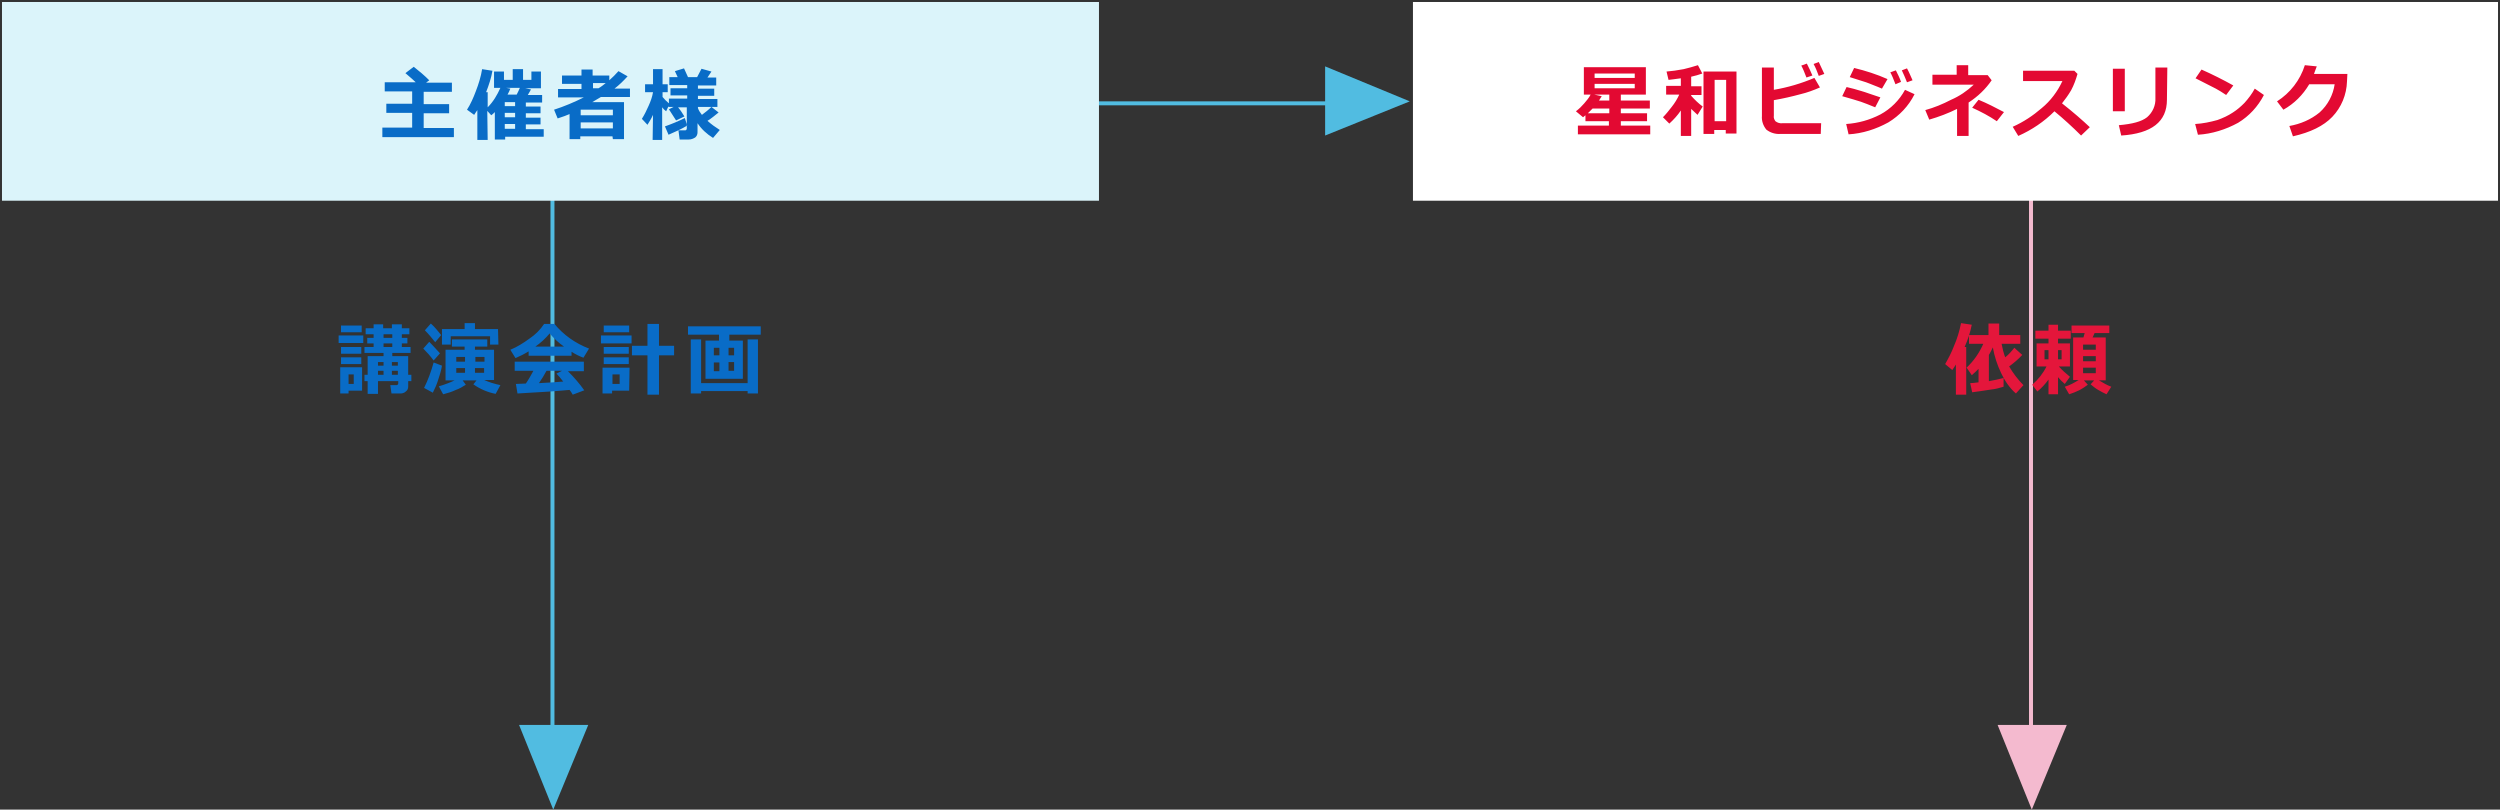 <?xml version="1.0" encoding="utf-8"?>
<!-- Generator: Adobe Illustrator 25.2.0, SVG Export Plug-In . SVG Version: 6.00 Build 0)  -->
<svg version="1.1" id="グループ_32" xmlns="http://www.w3.org/2000/svg" xmlns:xlink="http://www.w3.org/1999/xlink" x="0px"
	 y="0px" viewBox="0 0 629 203.7" style="enable-background:new 0 0 629 203.7;" xml:space="preserve">
<rect x="0" y="0" width="629" height="203.7" fill="#333333" stroke="none"/>
<style type="text/css">
	.st0{fill-rule:evenodd;clip-rule:evenodd;fill:#51BCE1;}
	.st1{fill-rule:evenodd;clip-rule:evenodd;fill:#F4BACF;}
	.st2{fill-rule:evenodd;clip-rule:evenodd;fill:#096CC7;}
	.st3{fill-rule:evenodd;clip-rule:evenodd;fill:#DBF4FA;}
	.st4{fill:none;stroke:#D7D7D7;stroke-linejoin:round;}
	.st5{fill-rule:evenodd;clip-rule:evenodd;fill:#E4163B;}
	.st6{fill-rule:evenodd;clip-rule:evenodd;fill:#FFFFFF;}
	.st7{fill:#FAE7EE;stroke:#D7D7D7;stroke-linejoin:round;}
	.st8{fill-rule:evenodd;clip-rule:evenodd;fill:#E30932;}
</style>
<path id="長方形_702" class="st0" d="M217.5,25.5h120v1h-120V25.5L217.5,25.5z"/>
<path id="長方形_702-2" class="st0" d="M139.5,28.5v157h-1v-157H139.5z"/>
<path id="_" class="st0" d="M130.6,182.4l8.6,21.3l8.8-21.3H130.6z"/>
<path id="長方形_702-3" class="st1" d="M511.5,28.5v166h-1v-166H511.5z"/>
<path id="講演会計画" class="st2" d="M103.5,94.3h-0.8v-4.7h-4v-0.8h4.6v-1.5h-2.2v-0.9h1.4V85h-1.4v-0.9h1.9v-1.5h-1.9v-1
	h-2.5v1h-2.2v-1H94v1h-2v1.5h2V85h-1.6v1.4H94v0.9h-2.3v1.5h4.8v0.8h-4v4.7h-0.8v1.6h0.8v3.2h2.6v-3.2h5.1v0.5
	c0,0.3-0.2,0.5-0.4,0.5c0,0-0.1,0-0.1,0h-1.5l0.3,2.1h2.3c0.5,0,1-0.2,1.3-0.5c0.4-0.3,0.6-0.7,0.6-1.2v-1.4h0.8L103.5,94.3
	L103.5,94.3z M98.7,84.1V85h-2.2v-0.9H98.7L98.7,84.1z M96.5,86.4h2.2v0.9h-2.2L96.5,86.4L96.5,86.4z M96.5,92h-1.4v-0.9h1.4
	L96.5,92L96.5,92z M98.6,92v-0.9h1.5V92H98.6z M98.6,93.3h1.5v1h-1.5V93.3z M95.1,93.3h1.4v1h-1.4L95.1,93.3L95.1,93.3z M91,81.9
	h-5.2v1.7H91V81.9z M91.4,84.4h-6.2v1.9h6.2L91.4,84.4L91.4,84.4z M90.9,87.3h-5.1v1.7h5.1V87.3z M90.9,89.9h-5.1v1.7h5.1V89.9z
	 M91.1,92.4h-5.5V99h2.1v-0.7h3.4L91.1,92.4L91.1,92.4z M87.7,96.6v-2.4H89v2.4H87.7L87.7,96.6z M125.3,82.8h-5.8v-1.5h-2.6v1.5
	h-5.7v3.9h2.2v-2.1h9.9v2.1h2.1L125.3,82.8L125.3,82.8z M108.4,81.4l-1.5,1.7c0.9,0.9,1.8,2,2.6,3l1.5-1.8
	C110.2,83.3,109.4,82.3,108.4,81.4L108.4,81.4z M116.4,95.7h3.5l-0.8,1c1.7,1.2,3.6,2,5.6,2.4l1.2-2.2c-1.4-0.3-2.8-0.7-4.1-1.3h2.5
	V88h-4.8v-0.8h3.1v-1.8h-8.9v1.8h3.2V88h-4.8v7.7h2.3c-1.3,0.6-2.6,1.1-4,1.5l1.1,2c1.1-0.3,2.2-0.6,3.2-1.1
	c0.9-0.3,1.7-0.8,2.5-1.3L116.4,95.7z M119.6,89.8h2.3V91h-2.3V89.8z M114.8,89.8h2.2V91h-2.2V89.8z M117,93.8h-2.2v-1.2h2.2V93.8z
	 M121.8,93.8h-2.3v-1.2h2.3V93.8z M108,86l-1.5,1.7c0.9,0.9,1.8,1.9,2.6,3l1.6-1.8C109.6,87.7,108.7,86.7,108,86L108,86z
	 M109.1,91.2c-0.6,2.2-1.4,4.4-2.4,6.4l2.2,1.2c0.5-1,1-2.1,1.3-3.1c0.4-1.2,0.8-2.4,1-3.7L109.1,91.2z M143.8,88.5
	c0.9,0.6,1.9,1.1,3,1.5l1.4-2.3c-3.4-1.3-6.4-3.4-8.7-6.2h-2.6c-1,1.5-2.2,2.7-3.7,3.7c-1.5,1.1-3.1,2.1-4.8,2.8l1.3,2.1
	c1.1-0.5,2.2-1,3.3-1.7v1.1h10.8L143.8,88.5L143.8,88.5z M138.3,83.9c1.1,1.3,2.3,2.4,3.6,3.3h-7.2C136,86.3,137.2,85.2,138.3,83.9
	L138.3,83.9z M144.1,99.3l2.9-1.1c-1.2-1.7-2.6-3.3-4.1-4.8h4V91h-17.4v2.3h4.7c-0.6,1.1-1.2,2.2-1.9,3.2l-2.5,0.1l0.4,2.4
	c5.7-0.3,10-0.6,13.1-0.9C143.6,98.5,143.9,98.9,144.1,99.3L144.1,99.3L144.1,99.3z M137.5,93.3h3.9L140,94c0.5,0.5,1.1,1.2,1.7,2
	c-1.5,0.1-3.6,0.3-6.1,0.4C136.3,95.4,136.9,94.4,137.5,93.3L137.5,93.3L137.5,93.3z M165.8,89.4h3.8V87h-3.8v-5.5h-2.9V87H159v2.4
	h3.9v9.9h2.9L165.8,89.4L165.8,89.4z M158.3,81.9h-6.4v1.7h6.4L158.3,81.9L158.3,81.9z M158.9,84.4h-7.7v2h7.7V84.4z M158.2,87.3
	h-6.3V89h6.3V87.3z M158.2,89.9h-6.3v1.7h6.3V89.9z M158.4,92.5h-6.8V99h2.4v-0.7h4.3L158.4,92.5L158.4,92.5z M154.1,96.6v-2.4h1.8
	v2.4H154.1z M186.9,85.7h-3.4v-1.5h7.9v-2.1h-18.3v2.1h7.8v1.5h-3.4v9.6h9.4L186.9,85.7L186.9,85.7z M181,89.4h-1.4v-1.9h1.4V89.4z
	 M183.3,89.4v-1.9h1.4v1.9H183.3z M181,91.2v2.2h-1.4v-2.2H181z M183.3,93.3v-2.2h1.4v2.2H183.3z M176.4,98.4h11.7V99h2.6V85.4h-2.6
	v11h-11.7v-11h-2.6V99h2.6L176.4,98.4L176.4,98.4z"/>
<g transform="translate(-43.5 -2146.5)">
	<path id="長方形_701" class="st3" d="M44,2147h276v50H44V2147L44,2147z"/>
</g>
<g transform="translate(-43.5 -2146.5)">
	<path id="長方形_701_1_" class="st4" d="M0.5,0.5h276v50H0.5V0.5L0.5,0.5z"/>
</g>
<path id="主催者様" class="st2" d="M114.2,32.2h-7.6v-3.7h6.4v-2.3h-6.4v-3.1h7.1v-2.3h-6.5l0.8-0.6c-1.2-1.2-2.5-2.3-3.9-3.4
	l-2.1,1.6c1.3,1.1,2.2,1.9,2.6,2.3h-7.8v2.3h6.9v3.1h-6.5v2.3h6.5v3.7h-7.5v2.4h18L114.2,32.2L114.2,32.2z M122.6,27.9l1,1.1
	c0.3-0.2,0.6-0.5,0.9-0.8v6.9h2.6v-0.7h9.7v-1.9h-4.5v-1.2h3.7v-1.7h-3.7v-1.1h3.7v-1.7h-3.7v-1h4.1v-1.9h-3.6
	c0.3-0.5,0.5-0.9,0.8-1.4l-1.5-0.3h4V18h-2.4v2.1h-2.1v-2.7h-2.6v2.7h-2.2V18h-2.5v4.1h1.6c-0.8,1.8-1.8,3.5-3.2,4.9v-3.8h-0.4
	c0.7-1.8,1.3-3.6,1.6-5.4l-2.6-0.4c-0.3,1.9-0.9,3.8-1.6,5.6c-0.6,1.6-1.3,3.2-2.2,4.6l1.8,1.3c0.3-0.5,0.6-0.9,0.8-1.2v7.5h2.6
	L122.6,27.9L122.6,27.9z M127.3,22.1h3.5c-0.2,0.5-0.5,1.1-0.8,1.7h-2.3c0.3-0.5,0.5-1,0.7-1.5L127.3,22.1z M129.6,25.7v1h-2.6v-1
	H129.6z M129.6,28.4v1.1h-2.6v-1.1H129.6z M129.6,31.2v1.2h-2.6v-1.2H129.6z M154.2,35h2.8v-9.3H149c0.7-0.4,1.4-0.8,2.2-1.3h7.3
	v-2.1h-3.9c1.2-0.9,2.3-2,3.3-3.1l-2.3-1.3c-0.7,0.8-1.5,1.6-2.3,2.3v-1.2h-4.2v-1.5h-2.8v1.5h-4.9v2.1h4.9v1.3h-5.9v2.1h6.5
	c-2.4,1.2-5,2.3-7.5,3.1l0.9,2.2c1.3-0.4,2.3-0.8,3-1.1V35h2.7v-0.7h8.1L154.2,35L154.2,35z M149.2,22.2v-1.3h3.2
	c-0.5,0.4-1.1,0.9-1.8,1.3H149.2z M146.1,29v-1.4h8.1V29L146.1,29z M146.1,30.8h8.1v1.5h-8.1L146.1,30.8L146.1,30.8z M164.2,35.2
	h2.4V27c0.3,0.4,0.6,0.7,1,1l0.6-1.3v0.2h1.3l-1.2,0.6c0.7,1.1,1.3,2,1.8,2.8l2.1-1c-0.5-0.8-1-1.6-1.6-2.3h2.2v5.3
	c0,0.2-0.1,0.5-0.4,0.5c0,0-0.1,0-0.1,0h-1.6l0.3,2.3h2.3c0.6,0,1.1-0.2,1.6-0.5c0.4-0.3,0.6-0.8,0.6-1.3V31c1,1.5,2.3,2.7,3.9,3.7
	l1.7-2c-1.1-0.7-2.1-1.4-3.1-2.3c1-0.6,1.9-1.4,2.8-2.1l-1.8-1.4c-0.7,0.7-1.6,1.4-2.4,2c-0.4-0.5-0.8-1.1-1-1.7v-0.3h4.9v-2h-4.9
	v-0.8h4.1v-1.8h-4.1v-0.8h4.6v-2H178L179,18l-2.5-0.7l-1.1,2.1h-2.3l-1-2.2l-2.3,0.7l0.7,1.5h-2.1v2h4.5v0.8h-4.2v1.8h4.2v0.8h-4.6
	V26c-0.6-0.5-1.1-1-1.6-1.6v-1.2h1.3v-2h-1.3v-3.8h-2.4v3.8h-2v2h2c-0.2,1.2-0.6,2.3-1.1,3.4c-0.5,1.1-1,2.2-1.7,3.3l1.4,1.5
	c0.5-0.8,1-1.6,1.4-2.5L164.2,35.2L164.2,35.2z M172.3,29.7c-1.6,0.8-3.3,1.5-5,2.1l0.9,2.1c1.6-0.7,3.2-1.4,4.7-2.3L172.3,29.7z"/>
<path id="_2" class="st1" d="M502.6,182.4l8.6,21.3l8.8-21.3H502.6z"/>
<path id="依頼" class="st5" d="M493.4,81.3c-0.4,2-1,4-1.8,5.8c-0.6,1.6-1.4,3.1-2.2,4.5l1.8,1.5c0.3-0.5,0.7-1,0.9-1.4v7.6h2.6
	V87.3h-0.4c0.8-1.8,1.4-3.6,1.8-5.6L493.4,81.3z M504.1,95.1c-1.2,0.3-2.4,0.6-3.7,0.8v-6.6c0.4-0.6,0.7-1.3,1-1.9
	c0.4,2.3,1.1,4.4,2.1,6.5c0.9,1.9,2.1,3.7,3.7,5.1l1.9-2.1c-1.4-1.4-2.6-3-3.6-4.7c1.2-0.9,2.3-1.8,3.3-2.9l-2-1.8
	c-0.7,0.9-1.4,1.7-2.3,2.4c-0.4-1.1-0.7-2.3-0.9-3.4h4.7v-2.2H503v-2.9h-2.7v2.9h-4.9v2.2h3.6c-1,2.3-2.4,4.3-4.2,6l1.3,1.9
	c0.6-0.5,1.2-1.1,1.7-1.6v3.4c-0.9,0.1-1.6,0.2-2.1,0.2l0.5,2.3c1.4-0.2,3-0.4,4.8-0.7c1.1-0.1,2.1-0.4,3.1-0.7L504.1,95.1z
	 M515.4,99.2h2.4v-4.3c0.5,0.6,1.1,1.2,1.7,1.7l1.3-1.8c-1-0.8-2-1.7-2.8-2.6h2.8v-5.8h-3v-1.2h3.2v-2h-3.2v-1.5h-2.4v1.5h-3.3v2
	h3.3v1.2h-3v5.8h2.5c-0.9,1.8-2.1,3.3-3.6,4.6l1.3,1.7c1.1-0.9,2-1.9,2.8-3L515.4,99.2L515.4,99.2z M515.4,90.4h-1v-2.3h1V90.4z
	 M517.8,90.4v-2.3h0.9v2.3H517.8z M524.3,95.7h2.6l-0.9,1c0.6,0.5,1.2,1,1.9,1.4c0.7,0.4,1.4,0.8,2.1,1.1l1.2-1.9
	c-1.1-0.4-2.1-1-3.1-1.6h1.7V84.9h-3.3l0.5-1.1h3.7v-1.9h-9.5v1.9h3.3l-0.3,1.1h-2.6v10.7h1.4c-1.1,0.7-2.2,1.3-3.5,1.7l1.1,1.9
	c0.9-0.3,1.7-0.6,2.5-1c0.8-0.4,1.5-0.9,2.2-1.4L524.3,95.7z M524.1,88v-1.3h3.2V88H524.1L524.1,88z M524.1,89.6h3.2v1.3h-3.2
	L524.1,89.6L524.1,89.6z M527.3,93.9h-3.2v-1.4h3.2L527.3,93.9L527.3,93.9z"/>
<g transform="translate(-43.5 -2146.5)">
	<path id="長方形_701-2" class="st6" d="M399,2147h273v50H399V2147L399,2147z"/>
</g>
<g transform="translate(-43.5 -2146.5)">
	<path id="長方形_701-2_1_" class="st7" d="M355.5,0.5h273v50h-273V0.5L355.5,0.5z"/>
</g>
<path id="星和ビジネスリンク" class="st8" d="M415.3,31.6h-7.5v-1.1h6.6v-2h-6.6v-1.2h7.3v-2h-7.3v-1.5h6.3v-6.9h-15.6v6.9
	h1.7c-0.4,0.8-1,1.5-1.6,2.2c-0.6,0.7-1.3,1.4-2.1,2l1.8,1.5c0.2-0.2,0.4-0.3,0.6-0.5v1.5h5.9v1.1h-7.8v2.2h18.2V31.6z M401.2,18.5
	h10.1v1.1h-10.1V18.5z M411.3,22.2h-10.1v-1.1h10.1V22.2z M401.1,23.8h3.8v1.5h-2.6c0.2-0.4,0.5-0.7,0.7-1.1L401.1,23.8z
	 M404.9,27.3v1.2h-5.4c0.4-0.4,0.8-0.8,1.2-1.2H404.9z M422.9,34.2h2.6v-6.8c0.5,0.5,1.1,1,1.6,1.5l1.3-2.1c-1.1-0.8-2-1.7-2.9-2.7
	v-0.2h2.6v-2.2h-2.6v-2.4c1-0.2,1.9-0.5,2.8-0.8l-1.1-2.1c-1.2,0.4-2.4,0.7-3.6,1c-1.6,0.3-3,0.5-4.3,0.6l0.5,2.1
	c0.7-0.1,1.8-0.2,3.1-0.4v1.9h-3.7v2.2h3.3c-0.5,1.1-1.1,2.1-1.9,3.1c-0.7,0.9-1.4,1.8-2.2,2.6l1.6,1.6c1.1-1,2.1-2.1,2.9-3.3
	L422.9,34.2L422.9,34.2z M434.2,33.6h2.7V18h-8.3v15.7h2.7v-1h2.9L434.2,33.6L434.2,33.6z M431.4,20.1h2.9v10.4h-2.9V20.1z
	 M458.2,31h-9.7c-0.6,0.1-1.3-0.1-1.8-0.5c-0.3-0.4-0.5-0.9-0.4-1.4v-3.9c2.3-0.4,4.5-0.9,6.7-1.5c1.7-0.4,3.3-1,4.9-1.7l-1.4-2.4
	c-3.3,1.4-6.7,2.4-10.2,3V17h-3v12.2c-0.1,1.2,0.3,2.4,1.1,3.4c1,0.8,2.3,1.2,3.6,1.1h10.1L458.2,31L458.2,31z M457.6,15.6l-1.3,0.5
	c0.5,0.9,0.9,1.9,1.3,3l1.4-0.5C458.5,17.6,458.1,16.6,457.6,15.6L457.6,15.6z M454.6,16l-1.4,0.5c0.4,0.7,0.8,1.7,1.3,3L456,19
	C455.6,18,455.1,17,454.6,16L454.6,16z M466.5,17.1l-1.1,2.3l4.1,1.3c0.5,0.2,1.1,0.4,1.8,0.7c0.8,0.3,1.5,0.6,2.2,0.9l1.4-2.4
	C472.2,18.7,469.4,17.8,466.5,17.1L466.5,17.1L466.5,17.1z M468.3,22.9c-1.2-0.4-2.5-0.7-3.7-1l-1.1,2.3c2.2,0.6,3.7,1.1,4.7,1.4
	c0.9,0.3,2.1,0.8,3.6,1.4l1.3-2.5C470.9,23.8,469.4,23.2,468.3,22.9L468.3,22.9z M479.3,22.6c-1.4,2.6-3.6,4.8-6.2,6.2
	c-2.7,1.4-5.6,2.2-8.6,2.4l0.6,2.6c3.5-0.2,6.9-1.3,10-3c2.8-1.7,5.1-4.1,6.6-7.1L479.3,22.6z M479.8,17.2l-1.3,0.5
	c0.4,0.9,0.9,1.9,1.3,3l1.4-0.5C480.7,19.1,480.3,18.1,479.8,17.2L479.8,17.2z M477,17.7l-1.4,0.5c0.4,0.7,0.8,1.7,1.3,3l1.4-0.6
	C478,19.7,477.5,18.7,477,17.7L477,17.7z M495.3,25.8c2.3-1.5,4.3-3.4,5.8-5.6l-1-1.3h-4.9v-2.5h-2.9v2.4h-6.1v2.5h10.4
	c-1.7,1.6-3.6,2.9-5.7,3.8c-2.1,1.1-4.3,2-6.5,2.6l1,2.4c2.4-0.7,4.8-1.6,7-2.7v6.8h2.9L495.3,25.8L495.3,25.8z M497.8,25.1l-1.6,2
	c2.2,1,4.3,2.1,6.2,3.4l1.8-2.3C502.1,27.1,500,26,497.8,25.1L497.8,25.1L497.8,25.1z M518.8,26c0.8-1,1.6-2.1,2.3-3.3
	c0.7-1.3,1.2-2.7,1.6-4.1l-0.8-0.8H509v2.6l9.9,0c-1.2,2.6-3,5-5.2,6.8c-2.2,1.9-4.6,3.5-7.3,4.7l1.4,2.3c3.4-1.5,6.5-3.6,9.1-6.2
	c2.3,1.9,4.6,4,6.7,6.1l2.2-2.1C524,30.3,521.6,28.2,518.8,26L518.8,26L518.8,26z M545.3,17h-3v7.7c0.1,1.8-0.7,3.6-2.1,4.8
	c-1.4,1.1-3.7,1.7-7.1,2l0.6,2.6c7.7-0.5,11.5-3.5,11.5-9L545.3,17L545.3,17z M534.6,17.3h-3v10.7h3L534.6,17.3L534.6,17.3z
	 M553.9,17.5l-1.5,2.2c2.6,1.3,4.3,2.2,5.1,2.6c0.7,0.4,1.6,0.9,2.6,1.6l1.8-2.4C559.2,20,556.6,18.7,553.9,17.5L553.9,17.5
	L553.9,17.5z M567.3,22.3c-0.7,1.3-1.6,2.5-2.6,3.6c-0.9,0.9-1.8,1.7-2.9,2.4c-1.2,0.8-2.5,1.4-3.9,1.9c-1.8,0.5-3.7,0.9-5.6,1
	l0.7,2.7c3.5-0.2,7-1.3,10.1-3c2.8-1.7,5-4.1,6.5-7L567.3,22.3z M582.2,18.6c0.2-0.5,0.4-1.2,0.7-1.9l-3-0.3c-1.2,3.8-3.7,7-7,9.1
	l1.6,2.1c2.7-1.5,4.9-3.7,6.5-6.4h6.4c-0.4,2.7-1.7,5.2-3.8,7.1c-2.2,1.8-4.8,2.9-7.6,3.4l0.9,2.6c4.4-1,7.7-2.6,9.9-4.9
	c2.3-2.4,3.6-5.6,3.7-8.9l0.1-1.9H582.2L582.2,18.6z"/>
<path id="_3" class="st0" d="M333.4,34.1l21.3-8.6l-21.3-8.8V34.1L333.4,34.1z"/>
</svg>
